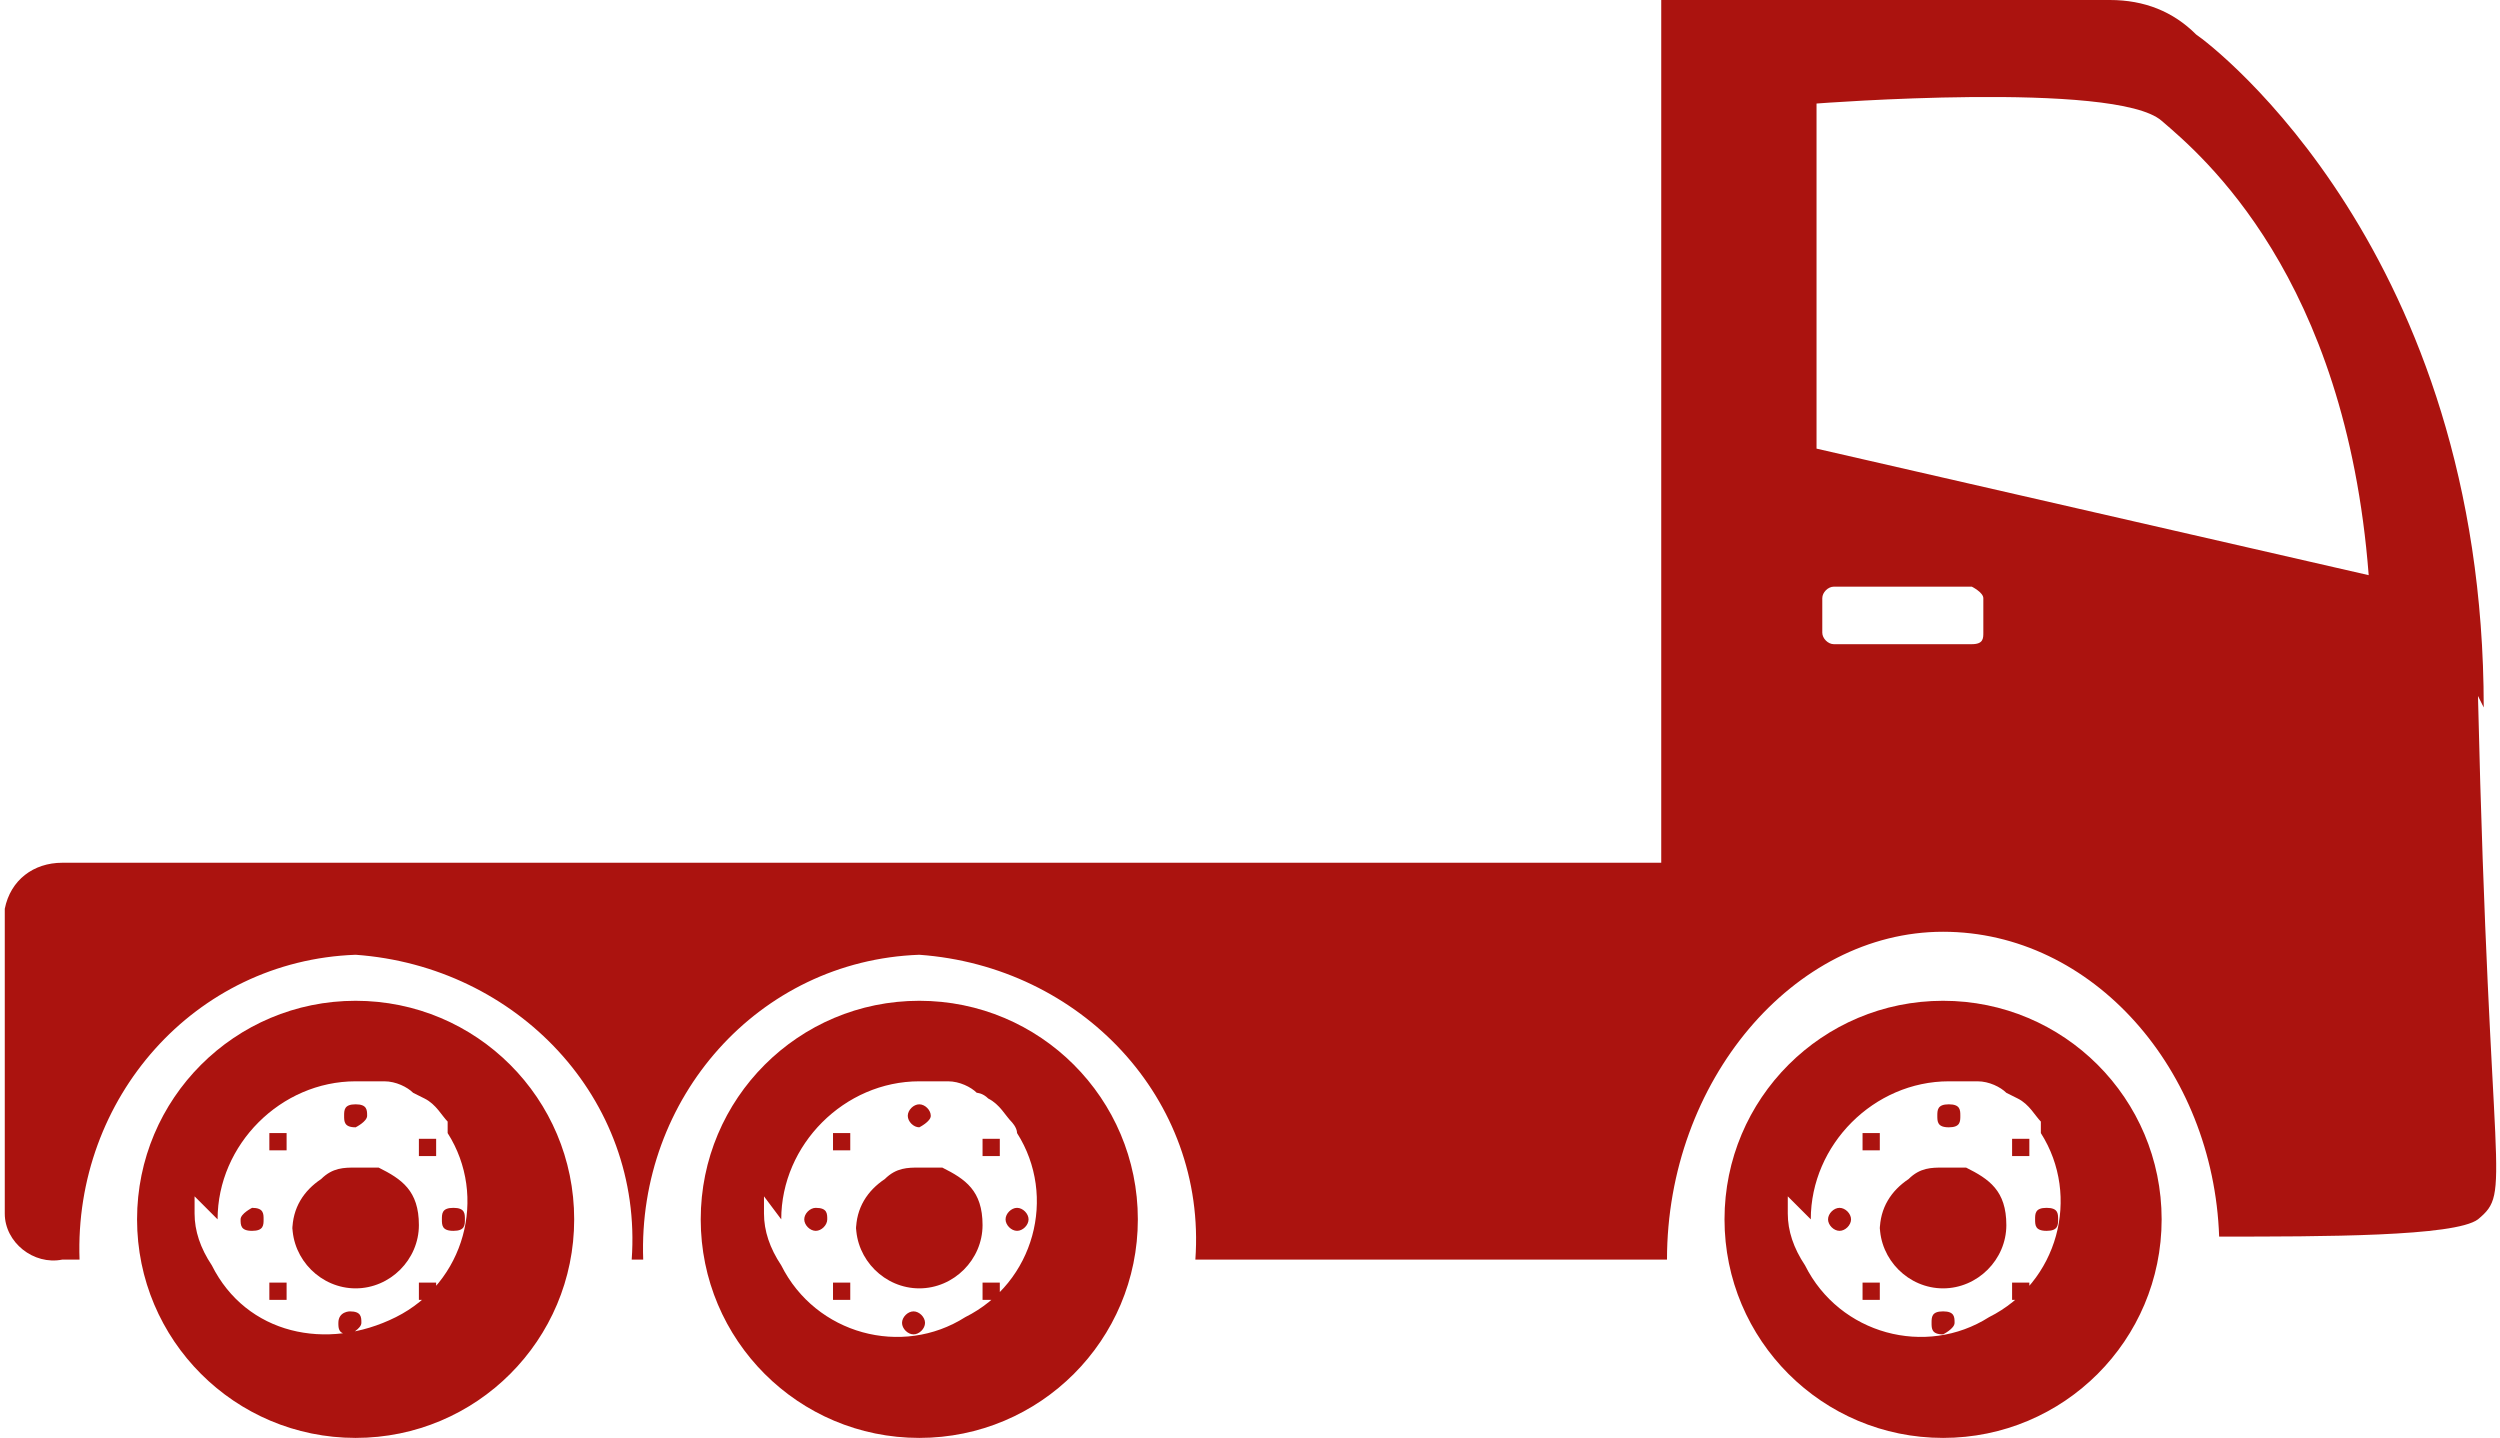 <?xml version="1.0" encoding="UTF-8"?>
<svg xmlns="http://www.w3.org/2000/svg" id="Layer_1" width="15.3mm" height="8.8mm" version="1.1" viewBox="0 0 43.3 25">
  
  <defs>
    <style>
      .st0 {
        fill: #ab130f;
      }
    </style>
  </defs>
  <path class="st0" d="M4.3,21c0,0-.2.1-.2.2s0,.2.2.2.2-.1.2-.2h0c0-.1,0-.2-.2-.2h0M4.6,19.7v.3h.3v-.3h-.3M4.6,22.3v.3h.3v-.3h-.3M6.3,19.4c0-.1,0-.2-.2-.2s-.2.1-.2.2,0,.2.2.2h0c0,0,.2-.1.2-.2M2.3,21.2c0,2.1,1.7,3.8,3.8,3.8s3.8-1.7,3.8-3.8-1.7-3.8-3.8-3.8-3.8,1.7-3.8,3.8h0M3.7,21.2c0-1.3,1.1-2.4,2.4-2.4h.5c.2,0,.4.1.5.2h0s0,0,.2.1h0c.2.1.3.3.4.4h0s0,.1,0,.2h0c.7,1.1.3,2.6-.9,3.2s-2.6.3-3.2-.9c-.2-.3-.3-.6-.3-.9h0v-.3M5,21.3c0,.6.5,1.1,1.1,1.1s1.1-.5,1.1-1.1-.3-.8-.7-1h-.4c-.2,0-.4,0-.6.2-.3.2-.5.5-.5.9M5.8,23c0,.1,0,.2.2.2h0c0,0,.2-.1.2-.2s0-.2-.2-.2h0c0,0-.2,0-.2.2h0M7.5,20.1v-.3h-.3v.3h.3M7.6,21.2c0,.1,0,.2.2.2s.2-.1.2-.2,0-.2-.2-.2-.2.1-.2.2h0M7.2,22.3v.3h.3v-.3h-.3"/>
  <path class="st0" d="M14.1,21c-.1,0-.2.1-.2.2s.1.2.2.2.2-.1.2-.2h0c0-.1,0-.2-.2-.2h0M14.4,19.7v.3h.3v-.3h-.3M14.4,22.3v.3h.3v-.3h-.3M16.1,19.4c0-.1-.1-.2-.2-.2s-.2.1-.2.2.1.2.2.2h0c0,0,.2-.1.2-.2h0M12.1,21.2c0,2.1,1.7,3.8,3.8,3.8s3.8-1.7,3.8-3.8-1.7-3.8-3.8-3.8-3.8,1.7-3.8,3.8h0M13.5,21.2c0-1.3,1.1-2.4,2.4-2.4h.5c.2,0,.4.1.5.2h0s.1,0,.2.1h0c.2.1.3.3.4.4h0s.1.1.1.2h0c.7,1.1.3,2.6-.9,3.2-1.1.7-2.6.3-3.2-.9-.2-.3-.3-.6-.3-.9h0v-.3M14.8,21.3c0,.6.5,1.1,1.1,1.1s1.1-.5,1.1-1.1-.3-.8-.7-1h-.4c-.2,0-.4,0-.6.2-.3.2-.5.5-.5.9M15.6,23c0,.1.1.2.2.2h0c.1,0,.2-.1.2-.2s-.1-.2-.2-.2-.2.1-.2.2M17.3,20.1v-.3h-.3v.3h.3M17.4,21.2c0,.1.1.2.2.2s.2-.1.2-.2-.1-.2-.2-.2-.2.1-.2.2h0M17,22.3v.3h.3v-.3h-.3"/>
  <path class="st0" d="M31.9,21c-.1,0-.2.1-.2.2s.1.2.2.2.2-.1.2-.2-.1-.2-.2-.2h0M32.3,19.7v.3h.3v-.3h-.3M32.3,22.3v.3h.3v-.3h-.3M34,19.4c0-.1,0-.2-.2-.2s-.2.1-.2.2,0,.2.2.2.2-.1.2-.2M29.9,21.2c0,2.1,1.7,3.8,3.8,3.8s3.8-1.7,3.8-3.8-1.7-3.8-3.8-3.8-3.8,1.7-3.8,3.8h0M31.4,21.2c0-1.3,1.1-2.4,2.4-2.4h.5c.2,0,.4.1.5.2h0s0,0,.2.1h0c.2.1.3.3.4.4h0s0,.1,0,.2h0c.7,1.1.3,2.6-.9,3.2-1.1.7-2.6.3-3.2-.9-.2-.3-.3-.6-.3-.9h0v-.3M32.6,21.3c0,.6.5,1.1,1.1,1.1s1.1-.5,1.1-1.1-.3-.8-.7-1h-.4c-.2,0-.4,0-.6.2-.3.2-.5.5-.5.9M33.5,23c0,.1,0,.2.2.2h0c0,0,.2-.1.2-.2s0-.2-.2-.2-.2.1-.2.2M35.2,20.1v-.3h-.3v.3h.3M35.3,21.2c0,.1,0,.2.2.2s.2-.1.2-.2,0-.2-.2-.2-.2.1-.2.2M34.9,22.3v.3h.3v-.3h-.3"/>
  <path class="st0" d="M31.5,7.8V1.8s5.2-.4,6,.3c.7.6,3.2,2.7,3.6,7.9,0,0-9.6-2.2-9.6-2.2ZM34.4,11c0,.1,0,.2-.2.2h-2.4c-.1,0-.2-.1-.2-.2h0v-.6c0-.1.1-.2.2-.2h2.4c0,0,.2.1.2.2v.6ZM43.1,12.3c0-7.9-4.7-11.5-5-11.7C37.7.2,37.2,0,36.6,0h-7.8v15H1c-.5,0-.9.3-1,.8v5.3c0,.5.5.9,1,.8h.3c-.1-2.8,2-5.2,4.8-5.3,2.8.2,5,2.5,4.8,5.3h.2c-.1-2.8,2-5.2,4.8-5.3,2.8.2,5,2.5,4.8,5.3h8.2c0-3.1,2.2-5.7,4.8-5.7s4.7,2.4,4.8,5.3c1.8,0,4.1,0,4.5-.3.6-.5.2-.5,0-9.1"/>
</svg>
